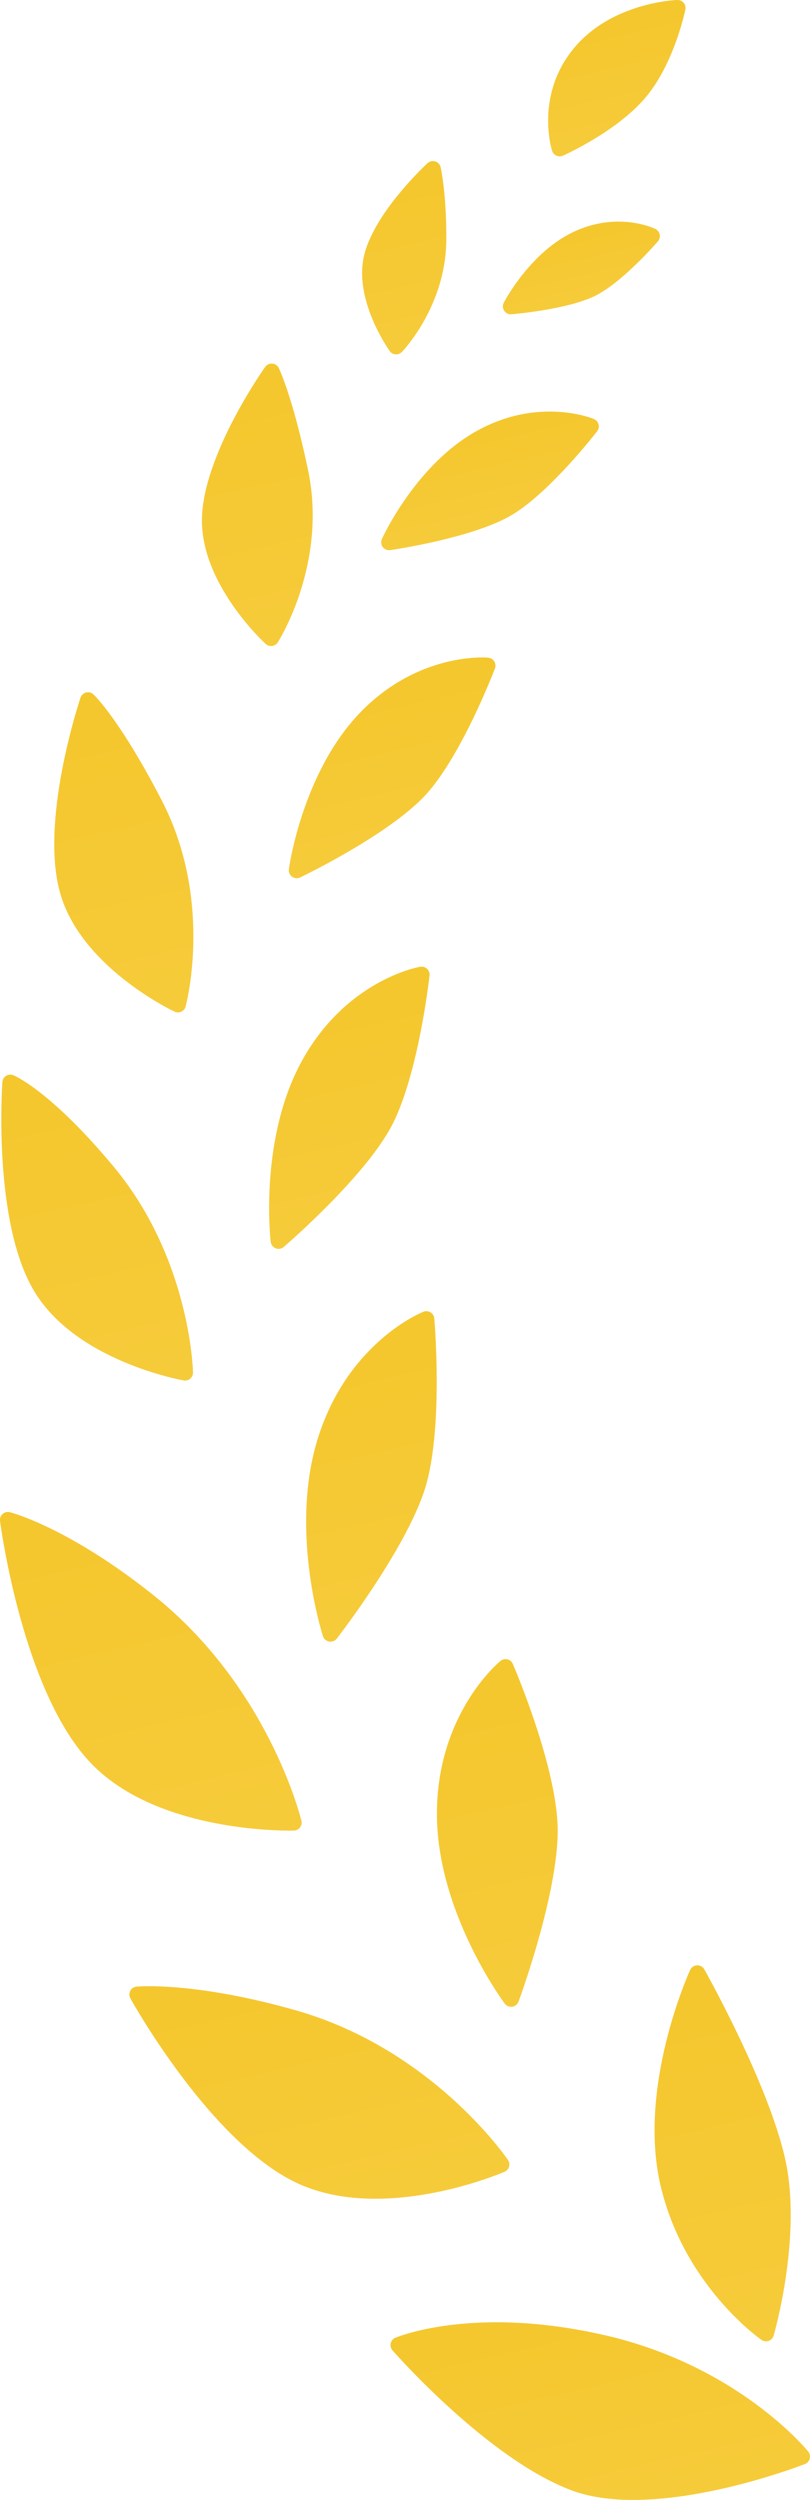<?xml version="1.0" encoding="UTF-8"?><svg id="_レイヤー_2" xmlns="http://www.w3.org/2000/svg" xmlns:xlink="http://www.w3.org/1999/xlink" viewBox="0 0 310.29 956.67"><defs><style>.cls-1{fill:url(#_名称未設定グラデーション_101-11);}.cls-2{fill:url(#_名称未設定グラデーション_101-13);}.cls-3{fill:url(#_名称未設定グラデーション_101-14);}.cls-4{fill:url(#_名称未設定グラデーション_101-12);}.cls-5{fill:url(#_名称未設定グラデーション_101-10);}.cls-6{fill:url(#_名称未設定グラデーション_101-15);}.cls-7{fill:url(#_名称未設定グラデーション_101-3);}.cls-8{fill:url(#_名称未設定グラデーション_101-8);}.cls-9{fill:url(#_名称未設定グラデーション_101-2);}.cls-10{fill:url(#_名称未設定グラデーション_101-9);}.cls-11{fill:url(#_名称未設定グラデーション_101-7);}.cls-12{fill:url(#_名称未設定グラデーション_101-4);}.cls-13{fill:url(#_名称未設定グラデーション_101-5);}.cls-14{fill:url(#_名称未設定グラデーション_101-6);}.cls-15{fill:url(#_名称未設定グラデーション_101);}</style><linearGradient id="_名称未設定グラデーション_101" x1="782.33" y1="3010" x2="130.41" y2="199.71" gradientUnits="userSpaceOnUse"><stop offset=".11" stop-color="#eeb000"/><stop offset=".2" stop-color="#f0b712"/><stop offset=".37" stop-color="#f7cb42"/><stop offset=".54" stop-color="#ffe277"/><stop offset=".72" stop-color="#f7ce42"/><stop offset=".91" stop-color="#f1bd12"/><stop offset="1" stop-color="#efb700"/></linearGradient><linearGradient id="_名称未設定グラデーション_101-2" x1="525.35" y1="2192.25" x2="145.58" y2="555.12" xlink:href="#_名称未設定グラデーション_101"/><linearGradient id="_名称未設定グラデーション_101-3" x1="642.72" y1="2647.73" x2="62.21" y2="145.27" xlink:href="#_名称未設定グラデーション_101"/><linearGradient id="_名称未設定グラデーション_101-4" x1="478.43" y1="2330.8" x2="20.67" y2="357.47" xlink:href="#_名称未設定グラデーション_101"/><linearGradient id="_名称未設定グラデーション_101-5" x1="543.56" y1="2283.82" x2="30.7" y2="73.01" xlink:href="#_名称未設定グラデーション_101"/><linearGradient id="_名称未設定グラデーション_101-6" x1="555.09" y1="2785.73" x2="-85.25" y2="25.34" xlink:href="#_名称未設定グラデーション_101"/><linearGradient id="_名称未設定グラデーション_101-7" x1="456.39" y1="1813.21" x2="41.86" y2="26.21" xlink:href="#_名称未設定グラデーション_101"/><linearGradient id="_名称未設定グラデーション_101-8" x1="482.03" y1="2402.62" x2="-94.44" y2="-82.44" xlink:href="#_名称未設定グラデーション_101"/><linearGradient id="_名称未設定グラデーション_101-9" x1="384.62" y1="1304.38" x2="82.84" y2="3.47" xlink:href="#_名称未設定グラデーション_101"/><linearGradient id="_名称未設定グラデーション_101-10" x1="486.06" y1="2229.14" x2="-81.33" y2="-216.76" xlink:href="#_名称未設定グラデーション_101"/><linearGradient id="_名称未設定グラデーション_101-11" x1="325.56" y1="779.58" x2="147.26" y2="10.96" xlink:href="#_名称未設定グラデーション_101"/><linearGradient id="_名称未設定グラデーション_101-12" x1="463.62" y1="1769.15" x2="-6.23" y2="-256.28" xlink:href="#_名称未設定グラデーション_101"/><linearGradient id="_名称未設定グラデーション_101-13" x1="318.53" y1="516.83" x2="194.59" y2="-17.46" xlink:href="#_名称未設定グラデーション_101"/><linearGradient id="_名称未設定グラデーション_101-14" x1="395.97" y1="1130.51" x2="88.23" y2="-196.12" xlink:href="#_名称未設定グラデーション_101"/><linearGradient id="_名称未設定グラデーション_101-15" x1="406.8" y1="762.11" x2="188.22" y2="-180.17" xlink:href="#_名称未設定グラデーション_101"/></defs><g id="_レイヤー_1-2"><path class="cls-15" d="M253.07,836.47c8.88,37.76,37.42,58.11,38.63,58.95.48.34,1.05.52,1.62.55.38.02.77-.04,1.14-.17.93-.33,1.64-1.08,1.91-2.03.45-1.57,11.03-38.86,4.3-68.08-6.66-28.88-29.88-70.31-30.87-72.06-.52-.92-1.48-1.5-2.53-1.55-.08,0-.17,0-.26,0-1.14.05-2.16.74-2.64,1.78-.83,1.82-20.16,44.96-11.31,82.6Z"/><path class="cls-9" d="M232.2,893.75c-12.06-2.81-23.95-4.47-35.33-4.94-28.68-1.16-44.77,5.53-45.44,5.81-.9.38-1.56,1.17-1.77,2.12-.22.95.04,1.95.68,2.68,1.49,1.69,36.78,41.61,68.51,53.54,5.57,2.09,12.2,3.31,19.72,3.62,0,0,0,0,0,0,31.14,1.26,68.23-13.05,69.79-13.66.91-.35,1.59-1.12,1.84-2.06.25-.94.03-1.94-.58-2.7-1.08-1.33-27.11-32.69-77.41-44.42Z"/><path class="cls-7" d="M194.36,634.99c-.2-.05-.39-.07-.59-.08-.74-.03-1.47.21-2.05.69-.99.81-24.2,20.33-24.35,58.16-.14,37.42,24.91,71.53,25.98,72.97.55.74,1.41,1.19,2.32,1.22.18,0,.37,0,.56-.03,1.11-.16,2.03-.91,2.42-1.96.66-1.79,16.16-44.21,14.92-68.25-1.24-23.96-16.47-59.47-17.12-60.97-.38-.88-1.15-1.53-2.08-1.75Z"/><path class="cls-12" d="M195.01,829.14c.25-.87.1-1.81-.41-2.56-1.19-1.74-29.66-42.71-81.61-57.38-23.76-6.71-41.02-8.61-51.32-9.03-6.04-.25-9.23.05-9.36.06-1.02.1-1.93.7-2.4,1.61-.48.91-.46,2,.03,2.89,1.24,2.24,30.82,54.92,63.48,70.5,7.63,3.64,16.56,5.69,26.54,6.1h0c26.77,1.09,52.27-9.79,53.34-10.25.83-.36,1.46-1.07,1.71-1.95Z"/><path class="cls-13" d="M126.09,628.19c.14.02.27.04.4.04.97.04,1.92-.39,2.53-1.18,1.15-1.49,28.29-36.68,34.47-59.72,6.16-22.97,3.02-61.18,2.88-62.79-.08-.96-.61-1.82-1.43-2.33-.45-.28-.96-.43-1.48-.45-.42-.02-.85.05-1.25.21-1.16.46-28.42,11.68-40.09,47.31-11.53,35.23,1.05,75.16,1.59,76.84.35,1.07,1.26,1.87,2.37,2.06Z"/><path class="cls-14" d="M112.6,700.51c.92-.03,1.77-.47,2.33-1.2.56-.73.75-1.67.53-2.56-.51-2.08-12.96-51.41-56.57-86.23-32.25-25.75-54.18-31.6-55.1-31.84-.21-.05-.42-.08-.64-.09-.78-.03-1.55.24-2.14.76-.76.67-1.13,1.67-1,2.67.34,2.62,8.71,64.6,34.18,92.04,20.42,21.99,56.95,25.76,71.72,26.36,4.11.17,6.58.09,6.69.09Z"/><path class="cls-11" d="M150.65,429.65c9.71-19.64,13.73-54.87,13.89-56.36.11-.95-.24-1.9-.94-2.55-.54-.51-1.24-.8-1.96-.83-.21,0-.43,0-.64.04-1.13.2-27.93,5.14-44.93,35.27-16.78,29.74-12.56,68.37-12.37,70,.13,1.12.87,2.07,1.91,2.48.32.13.65.19.98.21.76.03,1.51-.22,2.11-.73,1.31-1.13,32.2-27.81,41.95-47.53Z"/><path class="cls-8" d="M70.37,528.27c.14.02.27.04.41.04.76.03,1.52-.23,2.1-.73.69-.6,1.08-1.47,1.06-2.38-.04-1.78-1.41-44.03-30.52-78.9-24.09-28.86-37.76-34.62-38.33-34.85-.33-.13-.67-.21-1.02-.22-.6-.02-1.21.13-1.73.46-.83.51-1.36,1.4-1.42,2.37-.15,2.17-3.56,53.45,12.02,79.79,15.8,26.73,55.74,34.11,57.43,34.41Z"/><path class="cls-10" d="M111.87,335.5c.5.36,1.08.56,1.67.58.49.02.98-.08,1.44-.3,1.44-.69,35.53-17.16,48.94-32.56,13.35-15.34,25.19-46.12,25.68-47.43.34-.88.24-1.88-.26-2.68-.5-.81-1.35-1.33-2.29-1.43,0,0-.33-.03-.97-.06-4.44-.18-27.61-.02-47.92,20.86-22.1,22.72-27.3,58.62-27.51,60.14-.15,1.11.31,2.21,1.22,2.87Z"/><path class="cls-5" d="M66.87,387.15c.37.18.77.27,1.18.29.48.02.96-.07,1.4-.28.82-.38,1.43-1.11,1.66-1.98.44-1.65,10.52-40.94-9.15-78.89-16-30.87-25.75-40.18-26.16-40.56-.54-.51-1.24-.79-1.95-.82-.29-.01-.58.02-.87.09-1,.25-1.81,1-2.14,1.98-.64,1.92-15.67,47.33-7.76,74.94,8.03,28.03,42.34,44.53,43.79,45.22Z"/><path class="cls-1" d="M146.29,206.24c-.46,1.01-.33,2.2.33,3.09.55.74,1.41,1.18,2.31,1.22.18,0,.37,0,.56-.03,1.33-.19,32.69-4.81,47.21-13.83,14.45-8.98,31.34-30.74,32.06-31.67.58-.75.77-1.72.53-2.63-.24-.91-.89-1.66-1.76-2.03-.24-.1-5.93-2.47-14.72-2.82-10.31-.42-20.36,2-29.87,7.2-23.3,12.72-36.12,40.35-36.65,41.52Z"/><path class="cls-4" d="M101.79,246.42c.53.49,1.22.77,1.93.8.17,0,.35,0,.52-.02.89-.12,1.69-.62,2.17-1.38.78-1.23,19.05-30.52,11.59-65.99-5.89-28.04-11.01-38.58-11.22-39.01-.47-.96-1.42-1.6-2.49-1.68-.04,0-.08,0-.11,0-1.03-.04-2.01.44-2.61,1.28-.98,1.38-23.96,34.11-24.22,58.4-.26,24.69,23.43,46.7,24.44,47.62Z"/><path class="cls-2" d="M195.56,120.27c.12,0,.25,0,.37,0,.92-.08,22.63-1.92,32.99-7.54,10.29-5.58,22.6-19.79,23.12-20.39.61-.71.86-1.67.68-2.59-.19-.92-.79-1.71-1.64-2.12-.21-.1-5.13-2.49-12.6-2.79-6.4-.26-12.71,1.05-18.75,3.89-16.58,7.81-26.34,26.32-26.75,27.11-.51.98-.45,2.16.17,3.09.54.82,1.44,1.32,2.41,1.35Z"/><path class="cls-3" d="M151.54,135.62s.07,0,.1,0c.87.04,1.71-.3,2.32-.93.69-.72,16.85-17.8,17.01-42.88.11-17.29-2.06-27.36-2.16-27.78-.23-1.06-1.02-1.92-2.06-2.25-.26-.08-.52-.13-.79-.14-.8-.03-1.59.25-2.19.8-.85.79-20.87,19.41-24.42,35.85-3.64,16.81,9.38,35.28,9.94,36.06.53.74,1.35,1.2,2.25,1.27Z"/><path class="cls-6" d="M213.14,59.57c.36.16.74.25,1.13.27.46.02.93-.07,1.36-.26.83-.37,20.37-9.16,31.38-21.93,11.09-12.86,15.36-33.14,15.54-33.99.19-.91-.05-1.86-.65-2.58-.55-.65-1.35-1.04-2.2-1.08-.07,0-.15,0-.23,0-1.03.03-25.45,1.05-39.85,18.72-14.56,17.86-8.4,38.14-8.13,39,.26.83.86,1.5,1.65,1.86Z"/></g></svg>